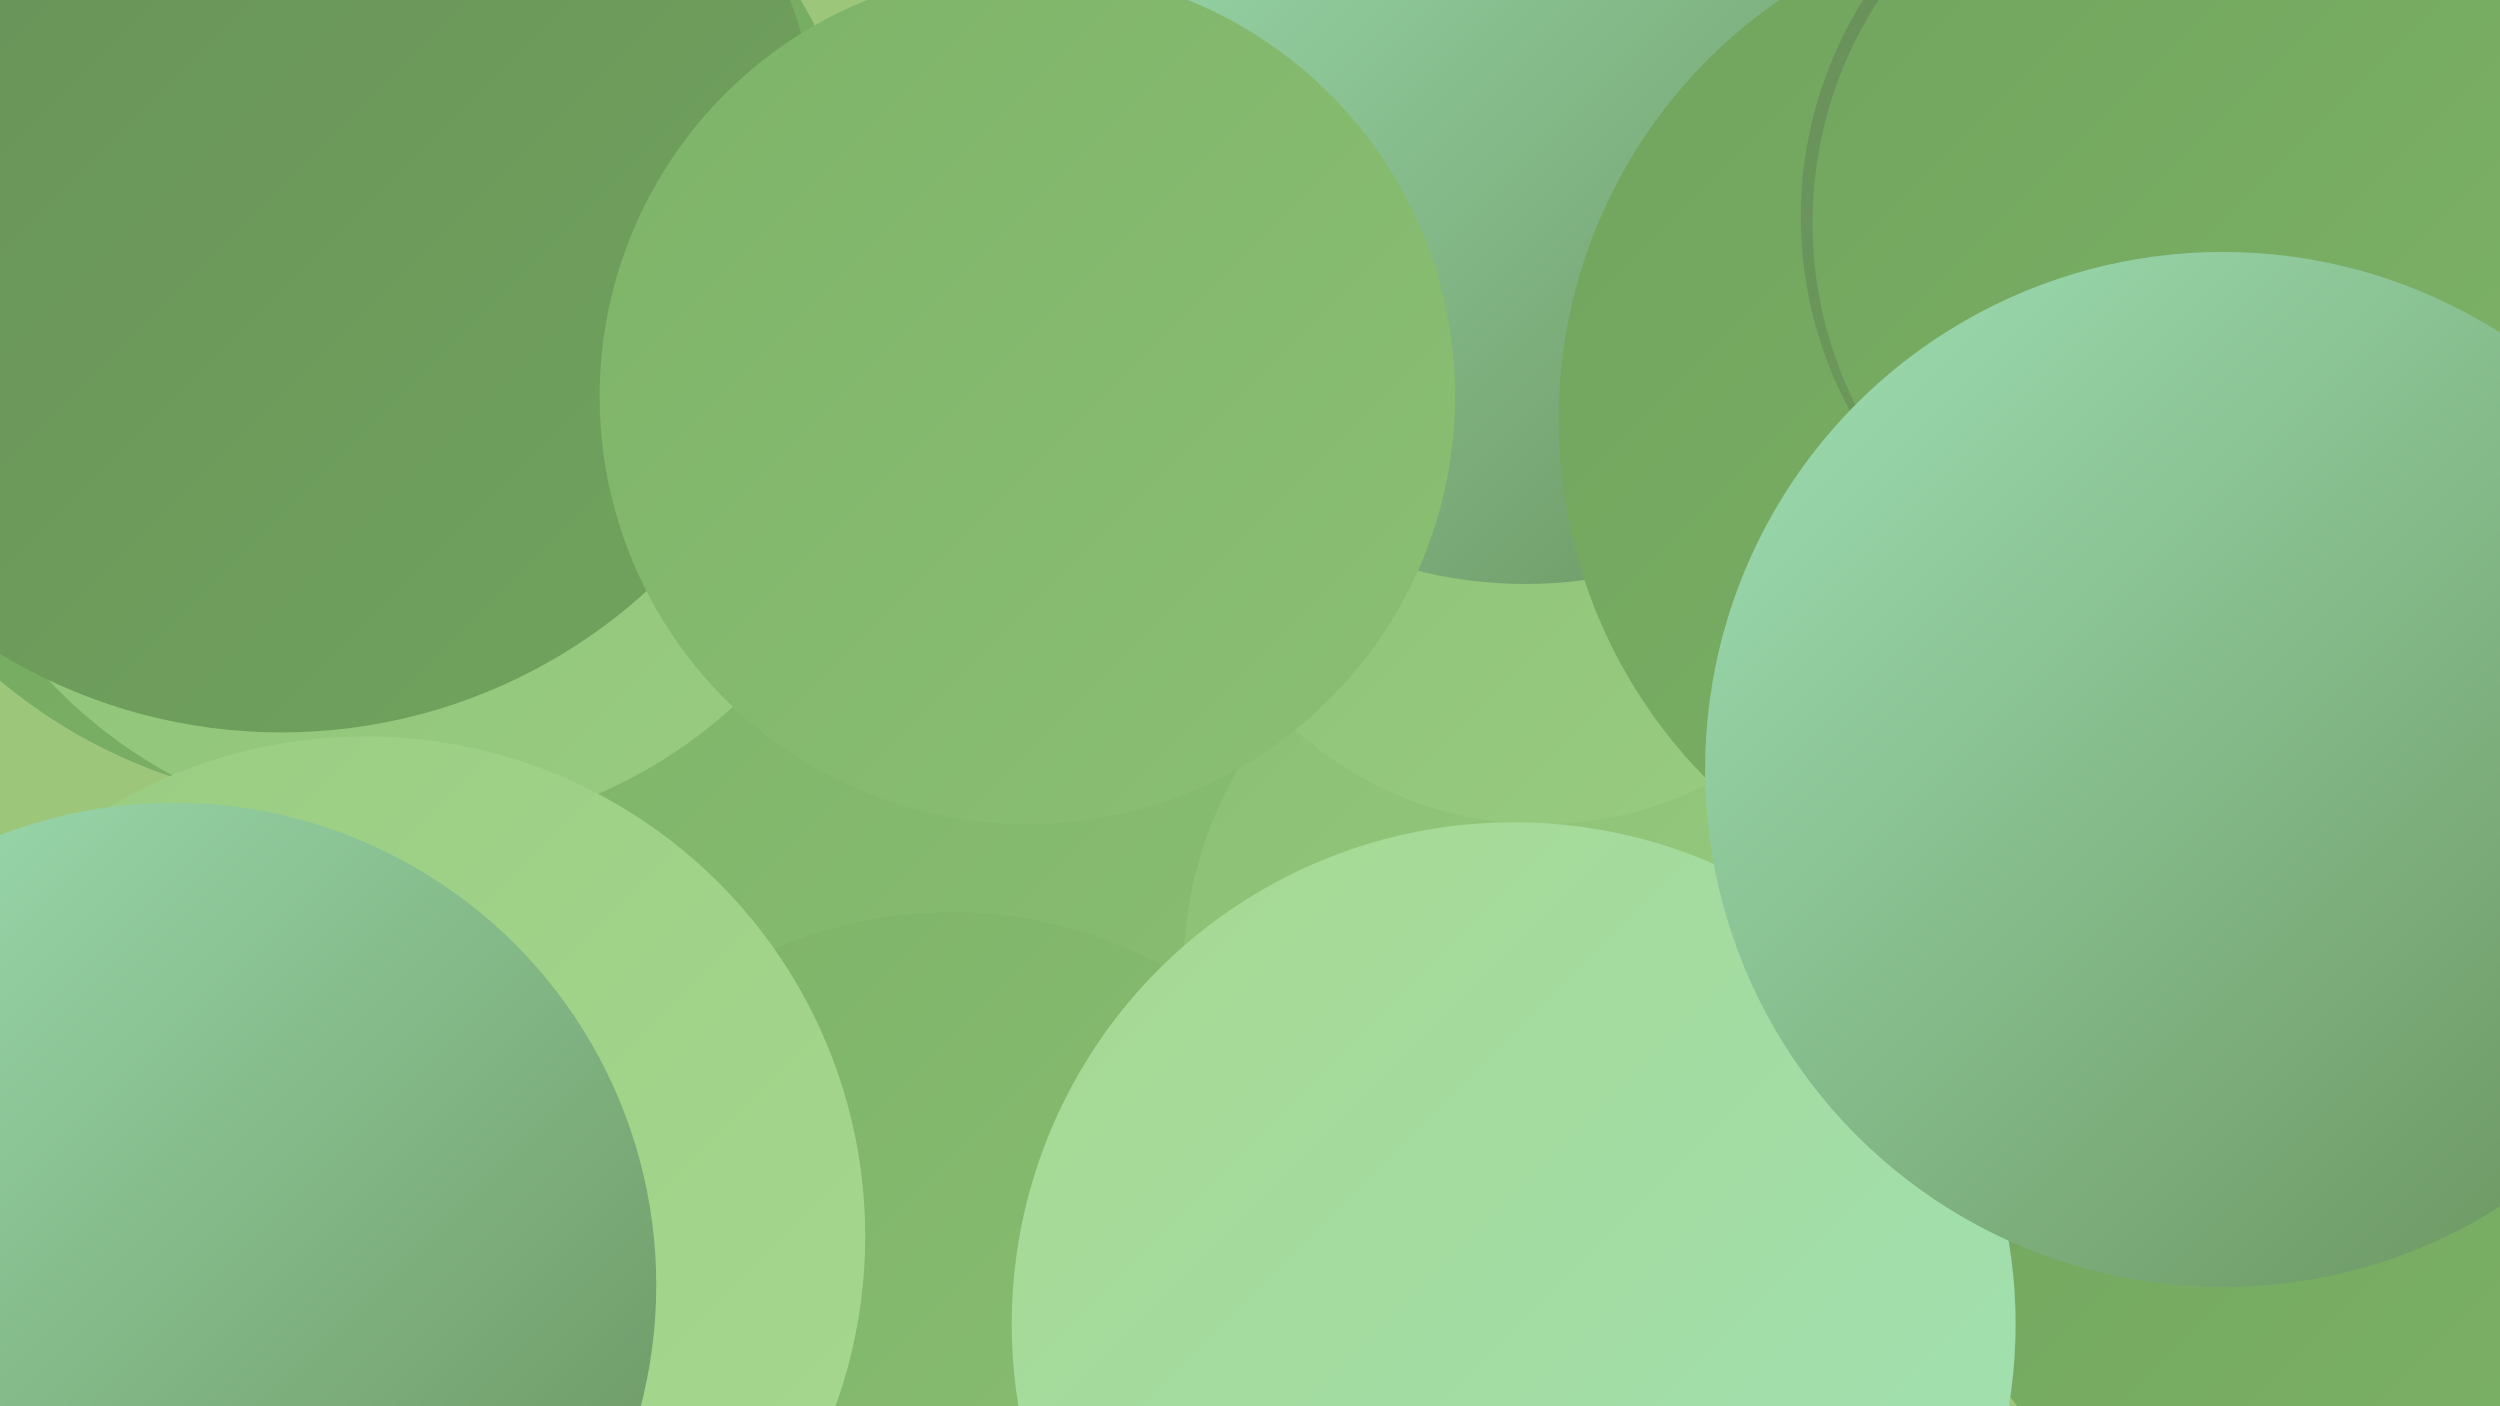 <?xml version="1.0" encoding="UTF-8"?><svg width="1280" height="720" xmlns="http://www.w3.org/2000/svg"><defs><linearGradient id="grad0" x1="0%" y1="0%" x2="100%" y2="100%"><stop offset="0%" style="stop-color:#678f59;stop-opacity:1" /><stop offset="100%" style="stop-color:#71a45d;stop-opacity:1" /></linearGradient><linearGradient id="grad1" x1="0%" y1="0%" x2="100%" y2="100%"><stop offset="0%" style="stop-color:#71a45d;stop-opacity:1" /><stop offset="100%" style="stop-color:#7db368;stop-opacity:1" /></linearGradient><linearGradient id="grad2" x1="0%" y1="0%" x2="100%" y2="100%"><stop offset="0%" style="stop-color:#7db368;stop-opacity:1" /><stop offset="100%" style="stop-color:#8bc074;stop-opacity:1" /></linearGradient><linearGradient id="grad3" x1="0%" y1="0%" x2="100%" y2="100%"><stop offset="0%" style="stop-color:#8bc074;stop-opacity:1" /><stop offset="100%" style="stop-color:#99cc81;stop-opacity:1" /></linearGradient><linearGradient id="grad4" x1="0%" y1="0%" x2="100%" y2="100%"><stop offset="0%" style="stop-color:#99cc81;stop-opacity:1" /><stop offset="100%" style="stop-color:#a7d890;stop-opacity:1" /></linearGradient><linearGradient id="grad5" x1="0%" y1="0%" x2="100%" y2="100%"><stop offset="0%" style="stop-color:#a7d890;stop-opacity:1" /><stop offset="100%" style="stop-color:#9fe1b6;stop-opacity:1" /></linearGradient><linearGradient id="grad6" x1="0%" y1="0%" x2="100%" y2="100%"><stop offset="0%" style="stop-color:#9fe1b6;stop-opacity:1" /><stop offset="100%" style="stop-color:#678f59;stop-opacity:1" /></linearGradient></defs><rect width="1280" height="720" fill="#9cc77b" /><circle cx="1176" cy="421" r="244" fill="url(#grad6)" /><circle cx="469" cy="474" r="238" fill="url(#grad2)" /><circle cx="922" cy="137" r="259" fill="url(#grad0)" /><circle cx="1005" cy="68" r="208" fill="url(#grad1)" /><circle cx="175" cy="139" r="273" fill="url(#grad1)" /><circle cx="207" cy="177" r="250" fill="url(#grad3)" /><circle cx="487" cy="694" r="227" fill="url(#grad2)" /><circle cx="187" cy="633" r="256" fill="url(#grad4)" /><circle cx="811" cy="497" r="205" fill="url(#grad3)" /><circle cx="144" cy="97" r="278" fill="url(#grad0)" /><circle cx="789" cy="234" r="188" fill="url(#grad3)" /><circle cx="781" cy="70" r="229" fill="url(#grad6)" /><circle cx="526" cy="203" r="219" fill="url(#grad2)" /><circle cx="1230" cy="573" r="246" fill="url(#grad1)" /><circle cx="89" cy="658" r="247" fill="url(#grad6)" /><circle cx="1059" cy="215" r="261" fill="url(#grad1)" /><circle cx="775" cy="678" r="257" fill="url(#grad5)" /><circle cx="1131" cy="111" r="209" fill="url(#grad0)" /><circle cx="1137" cy="114" r="209" fill="url(#grad1)" /><circle cx="1138" cy="394" r="265" fill="url(#grad6)" /></svg>